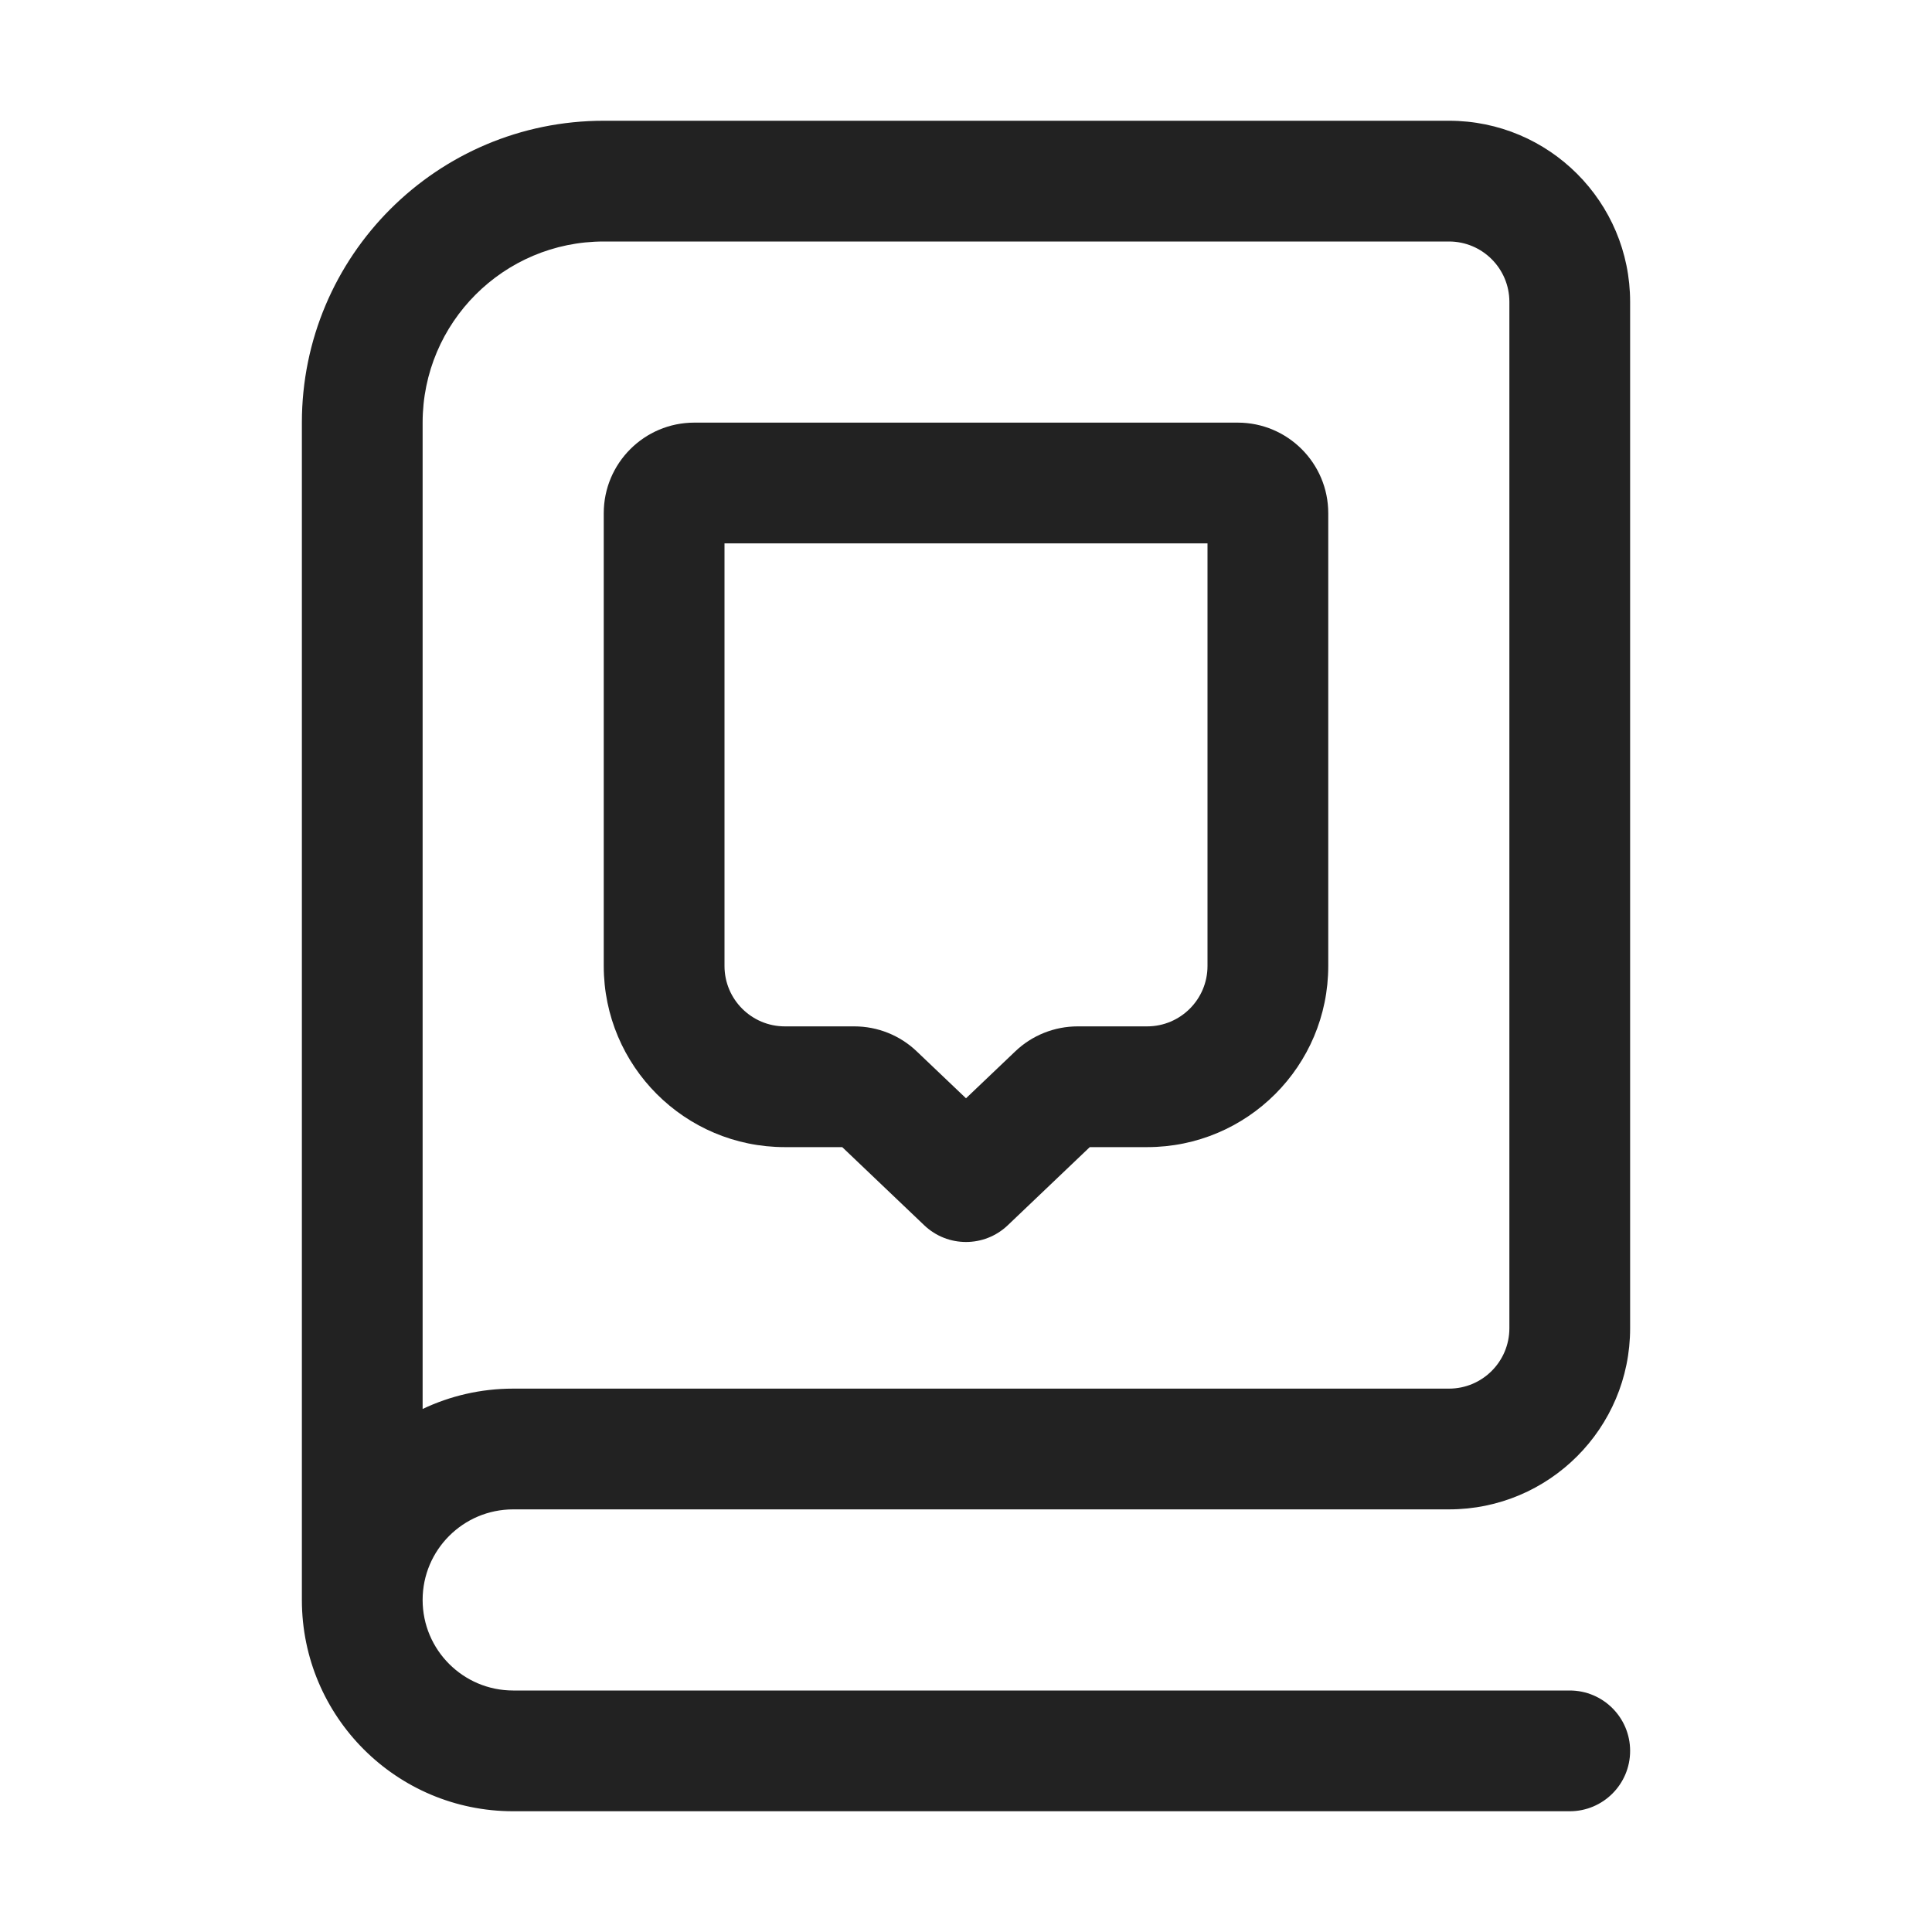 <svg width="32" height="32" viewBox="0 0 32 32" fill="none" xmlns="http://www.w3.org/2000/svg">
<path fill-rule="evenodd" clip-rule="evenodd" d="M11.5 7C10.672 7 10 7.672 10 8.5V16C10 17.657 11.343 19 13 19H13.95L15.31 20.296C15.697 20.663 16.303 20.663 16.69 20.296L18.05 19H19C20.657 19 22 17.657 22 16V8.5C22 7.672 21.328 7 20.5 7H11.5ZM12 16V9H20V16C20 16.552 19.552 17 19 17H17.85C17.465 17 17.094 17.148 16.816 17.414L16 18.191L15.184 17.414C14.906 17.148 14.535 17 14.15 17H13C12.448 17 12 16.552 12 16Z" fill="#222222"/>
<path fill-rule="evenodd" clip-rule="evenodd" d="M10 2C7.239 2 5 4.239 5 7V26.5C5 28.433 6.567 30 8.5 30H26C26.552 30 27 29.552 27 29C27 28.448 26.552 28 26 28H8.5C7.672 28 7 27.328 7 26.5C7 25.672 7.672 25 8.5 25H24C25.657 25 27 23.657 27 22V5C27 3.343 25.657 2 24 2H10ZM8.5 23C7.963 23 7.455 23.121 7 23.337V7C7 5.343 8.343 4 10 4H24C24.552 4 25 4.448 25 5V22C25 22.552 24.552 23 24 23H8.5Z" fill="#222222"/>
</svg>
